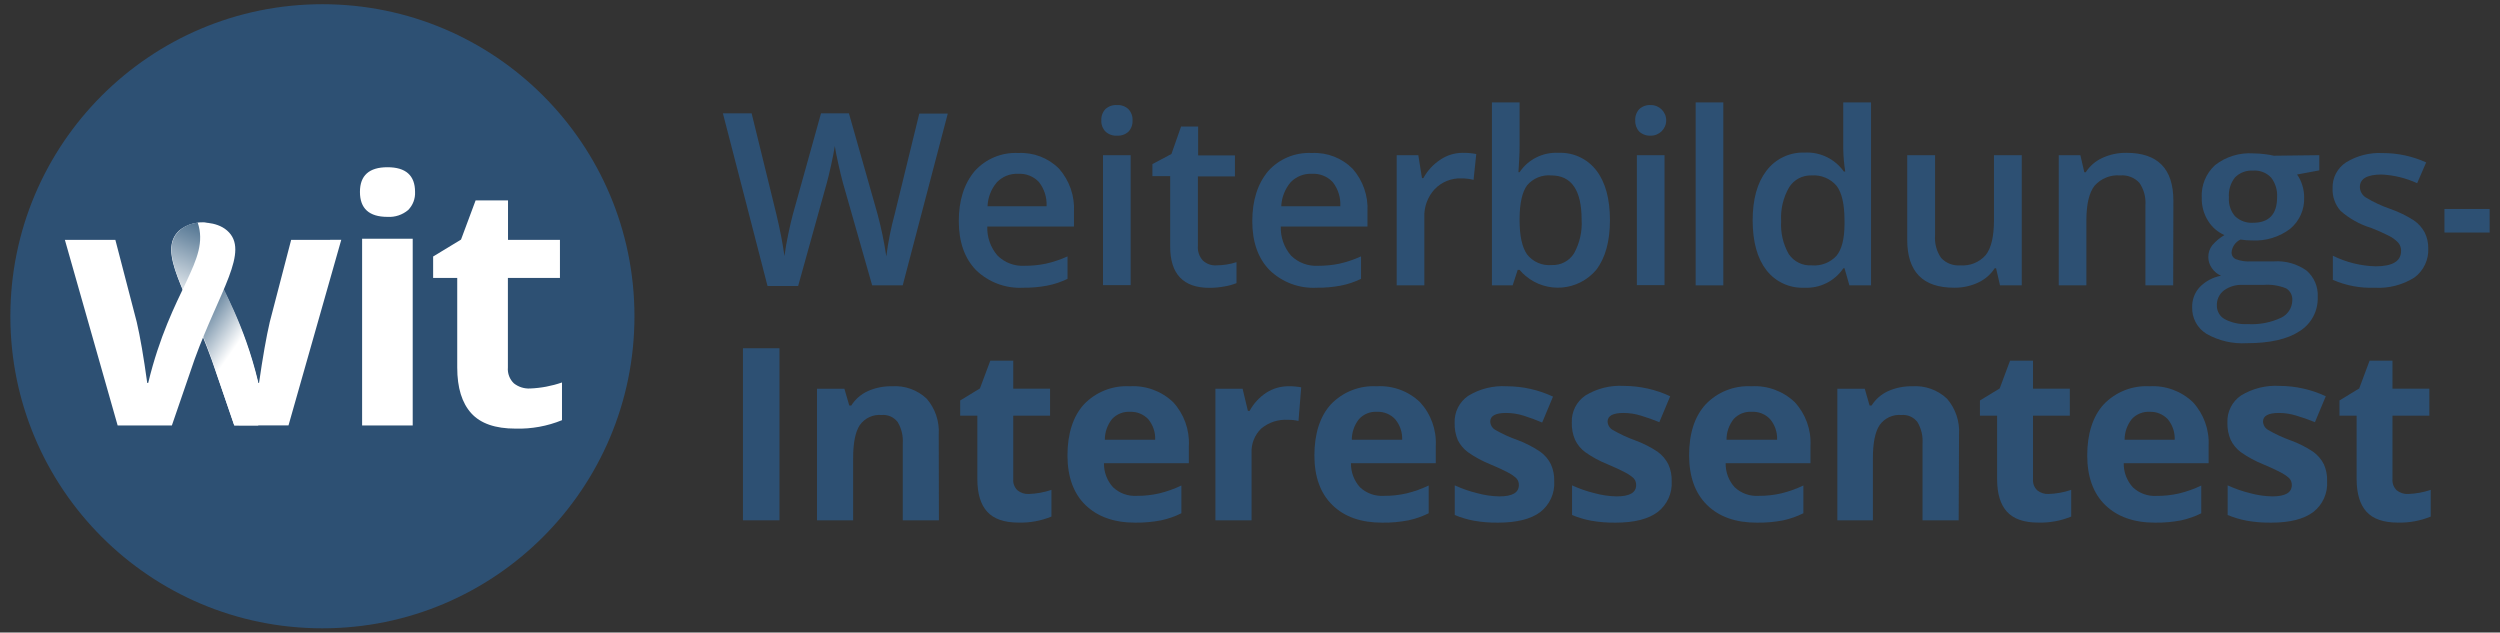 <svg version="1.1" viewBox="0 0 415 105" xmlns="http://www.w3.org/2000/svg" xmlns:xlink="http://www.w3.org/1999/xlink" overflow="hidden"><rect x="0" y="0" width="415" height="105" fill="#333333" stroke="none"/><defs><linearGradient x1="27.96" y1="54.42" x2="36.02" y2="36.01" gradientUnits="userSpaceOnUse" id="a"><stop offset="0.21" stop-color="#FFFFFF"/><stop offset="0.73" stop-color="#7792A9"/><stop offset="1" stop-color="#375F81"/></linearGradient><linearGradient x1="40.8" y1="59.82" x2="30.33" y2="52.5" xlink:href="#a" id="b"></linearGradient></defs><g><path d=" M 149.85 47.37 L 144.78 47.37 L 139.93 30.37 C 139.723 29.63 139.463 28.56 139.15 27.16 C 138.84 25.76 138.65 24.79 138.58 24.24 C 138.45 25.07 138.24 26.16 137.95 27.48 C 137.66 28.8 137.41 29.8 137.22 30.48 L 132.49 47.48 L 127.41 47.48 L 123.72 33.18 L 120 18.81 L 124.77 18.81 L 128.85 35.45 C 129.49 38.12 129.94 40.45 130.22 42.52 C 130.36 41.42 130.57 40.18 130.86 38.81 C 131.15 37.44 131.41 36.34 131.64 35.49 L 136.29 18.81 L 140.92 18.81 L 145.68 35.57 C 146.297 37.874 146.781 40.211 147.13 42.57 C 147.43 40.169 147.901 37.793 148.54 35.46 L 152.6 18.86 L 157.33 18.86 Z" fill="#2D5073"/><path d=" M 169.88 47.76 C 166.957 47.927 164.099 46.86 162 44.82 C 160.113 42.86 159.167 40.16 159.16 36.72 C 159.153 33.28 160.033 30.507 161.8 28.4 C 163.637 26.359 166.298 25.256 169.04 25.4 C 171.56 25.269 174.017 26.214 175.8 28 C 177.531 29.966 178.422 32.534 178.28 35.15 L 178.28 37.6 L 163.89 37.6 C 163.826 39.367 164.434 41.093 165.59 42.43 C 166.784 43.61 168.425 44.225 170.1 44.12 C 171.296 44.128 172.49 44.007 173.66 43.76 C 174.881 43.481 176.07 43.079 177.21 42.56 L 177.21 46.29 C 176.13 46.812 174.987 47.192 173.81 47.42 C 172.514 47.662 171.198 47.776 169.88 47.76 Z M 169 28.85 C 167.688 28.791 166.414 29.297 165.5 30.24 C 164.54 31.358 163.987 32.768 163.93 34.24 L 173.73 34.24 C 173.809 32.778 173.35 31.337 172.44 30.19 C 171.545 29.261 170.288 28.771 169 28.85 Z" fill="#2D5073"/><path d=" M 182.82 20 C 182.776 19.303 183.022 18.619 183.5 18.11 C 184.023 17.635 184.716 17.393 185.42 17.44 C 186.115 17.396 186.798 17.638 187.31 18.11 C 187.792 18.617 188.042 19.302 188 20 C 188.039 20.682 187.797 21.351 187.33 21.85 C 186.818 22.322 186.135 22.564 185.44 22.52 C 184.736 22.567 184.042 22.325 183.52 21.85 C 183.043 21.355 182.79 20.686 182.82 20 Z M 187.69 47.33 L 183.1 47.33 L 183.1 25.76 L 187.69 25.76 Z" fill="#2D5073"/><path d=" M 201.9 44.05 C 203.04 44.045 204.173 43.866 205.26 43.52 L 205.26 47 C 204.615 47.256 203.945 47.44 203.26 47.55 C 202.439 47.704 201.605 47.781 200.77 47.78 C 196.417 47.78 194.243 45.487 194.25 40.9 L 194.25 29.24 L 191.3 29.24 L 191.3 27.24 L 194.46 25.56 L 196.06 21 L 198.89 21 L 198.89 25.8 L 205 25.8 L 205 29.28 L 198.85 29.28 L 198.85 40.8 C 198.77 41.697 199.071 42.587 199.68 43.25 C 200.28 43.809 201.082 44.098 201.9 44.05 Z" fill="#2D5073"/><path d=" M 218.61 47.76 C 215.687 47.928 212.828 46.861 210.73 44.82 C 208.83 42.86 207.88 40.16 207.88 36.72 C 207.88 33.28 208.76 30.507 210.52 28.4 C 212.359 26.356 215.024 25.253 217.77 25.4 C 220.287 25.271 222.74 26.216 224.52 28 C 226.252 29.954 227.144 32.513 227 35.12 L 227 37.6 L 212.61 37.6 C 212.554 39.366 213.161 41.089 214.31 42.43 C 215.505 43.609 217.145 44.224 218.82 44.12 C 220.019 44.128 221.216 44.007 222.39 43.76 C 223.607 43.48 224.794 43.078 225.93 42.56 L 225.93 46.29 C 224.851 46.814 223.708 47.194 222.53 47.42 C 221.238 47.662 219.925 47.776 218.61 47.76 Z M 217.77 28.85 C 216.455 28.79 215.177 29.296 214.26 30.24 C 213.304 31.36 212.752 32.769 212.69 34.24 L 222.49 34.24 C 222.576 32.777 222.117 31.334 221.2 30.19 C 220.308 29.262 219.054 28.772 217.77 28.85 Z" fill="#2D5073"/><path d=" M 242.78 25.37 C 243.545 25.357 244.309 25.424 245.06 25.57 L 244.61 29.85 C 243.955 29.691 243.284 29.61 242.61 29.61 C 240.934 29.544 239.311 30.2 238.15 31.41 C 236.983 32.678 236.367 34.358 236.44 36.08 L 236.44 47.37 L 231.85 47.37 L 231.85 25.76 L 235.44 25.76 L 236.05 29.57 L 236.28 29.57 C 236.948 28.332 237.914 27.281 239.09 26.51 C 240.179 25.772 241.464 25.375 242.78 25.37 Z" fill="#2D5073"/><path d=" M 258.7 25.37 C 261.153 25.258 263.505 26.352 265 28.3 C 266.5 30.26 267.25 33.003 267.25 36.53 C 267.25 40.07 266.49 42.82 264.97 44.8 C 262.008 48.312 256.759 48.758 253.246 45.796 C 252.886 45.493 252.553 45.16 252.25 44.8 L 251.94 44.8 L 251.1 47.36 L 247.66 47.36 L 247.66 17 L 252.25 17 L 252.25 24.2 C 252.25 24.74 252.25 25.53 252.18 26.58 C 252.11 27.63 252.09 28.31 252.06 28.58 L 252.25 28.58 C 253.685 26.45 256.135 25.231 258.7 25.37 Z M 257.51 29.12 C 255.991 28.982 254.5 29.59 253.51 30.75 C 252.697 31.837 252.277 33.657 252.25 36.21 L 252.25 36.53 C 252.25 39.157 252.667 41.06 253.5 42.24 C 254.478 43.481 256.017 44.143 257.59 44 C 259.083 44.066 260.496 43.326 261.29 42.06 C 262.231 40.357 262.668 38.422 262.55 36.48 C 262.55 31.573 260.87 29.12 257.51 29.12 Z" fill="#2D5073"/><path d=" M 271.45 20 C 271.407 19.305 271.649 18.623 272.12 18.11 C 272.646 17.635 273.343 17.393 274.05 17.44 C 275.453 17.44 276.59 18.577 276.59 19.98 C 276.59 21.383 275.453 22.52 274.05 22.52 C 273.343 22.567 272.646 22.325 272.12 21.85 C 271.657 21.348 271.416 20.682 271.45 20 Z M 276.31 47.33 L 271.72 47.33 L 271.72 25.76 L 276.31 25.76 Z" fill="#2D5073"/><path d=" M 286.07 47.37 L 281.48 47.37 L 281.48 17 L 286.07 17 Z" fill="#2D5073"/><path d=" M 299.51 47.76 C 297.058 47.87 294.706 46.776 293.21 44.83 C 291.703 42.87 290.947 40.127 290.94 36.6 C 290.94 33.06 291.71 30.31 293.24 28.33 C 294.739 26.352 297.11 25.232 299.59 25.33 C 302.151 25.195 304.602 26.384 306.08 28.48 L 306.31 28.48 C 306.119 27.265 306.009 26.039 305.98 24.81 L 305.98 17 L 310.59 17 L 310.59 47.37 L 307 47.37 L 306.19 44.53 L 306 44.53 C 304.555 46.673 302.091 47.899 299.51 47.76 Z M 300.75 44.05 C 302.297 44.185 303.82 43.594 304.87 42.45 C 305.73 41.39 306.17 39.67 306.19 37.29 L 306.19 36.64 C 306.19 33.92 305.75 31.987 304.87 30.84 C 303.834 29.64 302.291 29.001 300.71 29.12 C 299.198 29.068 297.773 29.831 296.98 31.12 C 296.006 32.815 295.551 34.759 295.67 36.71 C 295.548 38.622 295.989 40.527 296.94 42.19 C 297.791 43.441 299.24 44.149 300.75 44.05 Z" fill="#2D5073"/><path d=" M 332 47.37 L 331.35 44.53 L 331.12 44.53 C 330.451 45.561 329.505 46.382 328.39 46.9 C 327.139 47.485 325.771 47.779 324.39 47.76 C 321.77 47.76 319.817 47.093 318.53 45.76 C 317.243 44.427 316.6 42.457 316.6 39.85 L 316.6 25.76 L 321.22 25.76 L 321.22 39.08 C 321.116 40.401 321.469 41.718 322.22 42.81 C 323.033 43.69 324.206 44.147 325.4 44.05 C 327.011 44.184 328.59 43.541 329.65 42.32 C 330.55 41.16 331 39.23 331 36.53 L 331 25.76 L 335.61 25.76 L 335.61 47.37 Z" fill="#2D5073"/><path d=" M 360.75 47.37 L 356.14 47.37 L 356.14 34.08 C 356.24 32.759 355.887 31.444 355.14 30.35 C 354.323 29.47 353.146 29.016 351.95 29.12 C 350.338 28.985 348.757 29.623 347.69 30.84 C 346.79 31.987 346.34 33.907 346.34 36.6 L 346.34 47.37 L 341.75 47.37 L 341.75 25.76 L 345.34 25.76 L 346 28.6 L 346.23 28.6 C 346.903 27.553 347.865 26.723 349 26.21 C 350.254 25.636 351.621 25.349 353 25.37 C 358.18 25.37 360.773 28.007 360.78 33.28 Z" fill="#2D5073"/><path d=" M 385 25.76 L 385 28.28 L 381.31 28.97 C 381.68 29.48 381.964 30.048 382.15 30.65 C 382.377 31.33 382.492 32.043 382.49 32.76 C 382.571 34.776 381.706 36.715 380.15 38 C 378.326 39.368 376.076 40.045 373.8 39.91 C 373.173 39.915 372.548 39.865 371.93 39.76 C 371.081 40.155 370.512 40.977 370.44 41.91 C 370.43 42.387 370.705 42.824 371.14 43.02 C 371.953 43.327 372.823 43.453 373.69 43.39 L 377.46 43.39 C 379.388 43.257 381.303 43.794 382.88 44.91 C 384.155 46.004 384.844 47.633 384.74 49.31 C 384.828 51.598 383.683 53.758 381.74 54.97 C 379.74 56.3 376.81 56.97 372.99 56.97 C 370.638 57.114 368.296 56.568 366.25 55.4 C 364.739 54.457 363.844 52.781 363.9 51 C 363.866 49.762 364.318 48.559 365.16 47.65 C 366.117 46.678 367.349 46.022 368.69 45.77 C 368.075 45.501 367.548 45.065 367.17 44.51 C 366.788 43.976 366.582 43.337 366.58 42.68 C 366.566 41.954 366.807 41.247 367.26 40.68 C 367.832 40.021 368.507 39.461 369.26 39.02 C 368.133 38.53 367.184 37.707 366.54 36.66 C 365.824 35.52 365.459 34.195 365.49 32.85 C 365.369 30.791 366.185 28.788 367.71 27.4 C 369.508 26.002 371.757 25.312 374.03 25.46 C 374.672 25.465 375.313 25.509 375.95 25.59 C 376.458 25.647 376.962 25.734 377.46 25.85 Z M 368 50.76 C 367.997 51.697 368.513 52.559 369.34 53 C 370.501 53.593 371.798 53.869 373.1 53.8 C 375.024 53.919 376.946 53.551 378.69 52.73 C 379.789 52.202 380.497 51.099 380.52 49.88 C 380.587 49.079 380.201 48.307 379.52 47.88 C 378.336 47.395 377.056 47.193 375.78 47.29 L 372.3 47.29 C 371.178 47.23 370.069 47.558 369.16 48.22 C 368.388 48.818 367.955 49.754 368 50.73 Z M 370 32.76 C 369.912 33.891 370.271 35.011 371 35.88 C 371.804 36.648 372.891 37.046 374 36.98 C 376.667 36.98 378 35.56 378 32.72 C 378.07 31.552 377.715 30.397 377 29.47 C 376.225 28.654 375.122 28.231 374 28.32 C 372.882 28.245 371.786 28.662 371 29.46 C 370.266 30.396 369.909 31.574 370 32.76 Z" fill="#2D5073"/><path d=" M 403.09 41.21 C 403.187 43.113 402.323 44.938 400.79 46.07 C 398.818 47.313 396.506 47.904 394.18 47.76 C 391.8 47.856 389.43 47.408 387.25 46.45 L 387.25 42.45 C 389.458 43.542 391.877 44.142 394.34 44.21 C 397.173 44.21 398.587 43.357 398.58 41.65 C 398.597 41.154 398.43 40.669 398.11 40.29 C 397.668 39.822 397.147 39.436 396.57 39.15 C 395.596 38.65 394.595 38.206 393.57 37.82 C 391.708 37.25 389.99 36.288 388.53 35 C 387.623 33.967 387.15 32.623 387.21 31.25 C 387.15 29.523 388 27.89 389.45 26.95 C 391.274 25.832 393.394 25.295 395.53 25.41 C 398.017 25.401 400.477 25.929 402.74 26.96 L 401.25 30.41 C 399.399 29.562 397.404 29.073 395.37 28.97 C 392.95 28.97 391.74 29.66 391.74 31.04 C 391.751 31.736 392.107 32.381 392.69 32.76 C 393.992 33.553 395.377 34.2 396.82 34.69 C 398.186 35.17 399.491 35.808 400.71 36.59 C 401.458 37.103 402.072 37.789 402.5 38.59 C 402.901 39.404 403.104 40.302 403.09 41.21 Z" fill="#2D5073"/><path d=" M 405.78 38.6 L 405.78 34.69 L 413.28 34.69 L 413.28 38.6 Z" fill="#2D5073"/><path d=" M 123.33 86.37 L 123.33 57.81 L 129.39 57.81 L 129.39 86.37 Z" fill="#2D5073"/><path d=" M 155.86 86.37 L 149.86 86.37 L 149.86 73.61 C 149.945 72.372 149.652 71.138 149.02 70.07 C 148.394 69.241 147.384 68.795 146.35 68.89 C 144.932 68.763 143.554 69.399 142.73 70.56 C 141.99 71.667 141.62 73.51 141.62 76.09 L 141.62 86.37 L 135.62 86.37 L 135.62 64.53 L 140.17 64.53 L 140.98 67.32 L 141.31 67.32 C 141.969 66.272 142.922 65.441 144.05 64.93 C 145.308 64.369 146.673 64.093 148.05 64.12 C 150.18 63.97 152.275 64.717 153.83 66.18 C 155.251 67.825 155.969 69.961 155.83 72.13 Z" fill="#2D5073"/><path d=" M 170.79 82 C 172.066 81.957 173.33 81.728 174.54 81.32 L 174.54 85.75 C 172.807 86.462 170.943 86.803 169.07 86.75 C 166.69 86.75 164.96 86.14 163.87 84.94 C 162.78 83.74 162.24 81.94 162.24 79.52 L 162.24 69 L 159.39 69 L 159.39 66.48 L 162.67 64.48 L 164.39 59.87 L 168.2 59.87 L 168.2 64.52 L 174.31 64.52 L 174.31 69 L 168.2 69 L 168.2 79.53 C 168.138 80.229 168.399 80.918 168.91 81.4 C 169.441 81.825 170.111 82.038 170.79 82 Z" fill="#2D5073"/><path d=" M 188.44 86.76 C 184.92 86.76 182.18 85.76 180.2 83.85 C 178.22 81.94 177.2 79.16 177.2 75.6 C 177.2 72.04 178.11 69.12 179.94 67.12 C 181.911 65.061 184.683 63.965 187.53 64.12 C 190.196 63.96 192.808 64.916 194.74 66.76 C 196.547 68.725 197.487 71.334 197.35 74 L 197.35 76.89 L 183.26 76.89 C 183.233 78.368 183.773 79.799 184.77 80.89 C 185.831 81.887 187.257 82.401 188.71 82.31 C 189.965 82.32 191.217 82.183 192.44 81.9 C 193.706 81.595 194.937 81.156 196.11 80.59 L 196.11 85.2 C 195.053 85.726 193.934 86.119 192.78 86.37 C 191.35 86.647 189.896 86.778 188.44 86.76 Z M 187.6 68.36 C 186.471 68.292 185.371 68.732 184.6 69.56 C 183.822 70.538 183.399 71.751 183.4 73 L 191.76 73 C 191.813 71.76 191.403 70.544 190.61 69.59 C 189.832 68.764 188.734 68.315 187.6 68.36 Z" fill="#2D5073"/><path d=" M 214 64.12 C 214.671 64.109 215.342 64.169 216 64.3 L 215.55 69.88 C 214.974 69.741 214.382 69.677 213.79 69.69 C 212.177 69.588 210.588 70.111 209.35 71.15 C 208.251 72.222 207.671 73.718 207.76 75.25 L 207.76 86.37 L 201.76 86.37 L 201.76 64.53 L 206.27 64.53 L 207.15 68.2 L 207.44 68.2 C 208.094 66.988 209.039 65.957 210.19 65.2 C 211.323 64.466 212.65 64.09 214 64.12 Z" fill="#2D5073"/><path d=" M 229.44 86.76 C 225.92 86.76 223.17 85.79 221.19 83.85 C 219.19 81.91 218.19 79.16 218.19 75.6 C 218.19 72.04 219.1 69.12 220.93 67.12 C 222.901 65.061 225.673 63.965 228.52 64.12 C 231.183 63.96 233.792 64.917 235.72 66.76 C 237.53 68.723 238.475 71.333 238.34 74 L 238.34 76.89 L 224.26 76.89 C 224.234 78.365 224.77 79.796 225.76 80.89 C 226.838 81.899 228.287 82.413 229.76 82.31 C 231.015 82.32 232.267 82.183 233.49 81.9 C 234.756 81.595 235.987 81.156 237.16 80.59 L 237.16 85.2 C 236.1 85.728 234.978 86.121 233.82 86.37 C 232.377 86.651 230.91 86.782 229.44 86.76 Z M 228.6 68.36 C 227.47 68.288 226.368 68.729 225.6 69.56 C 224.822 70.538 224.399 71.751 224.4 73 L 232.76 73 C 232.81 71.759 232.397 70.543 231.6 69.59 C 230.827 68.763 229.731 68.314 228.6 68.36 Z" fill="#2D5073"/><path d=" M 258 79.88 C 258.126 81.864 257.261 83.781 255.69 85 C 254.13 86.167 251.797 86.753 248.69 86.76 C 247.329 86.779 245.97 86.669 244.63 86.43 C 243.553 86.23 242.5 85.915 241.49 85.49 L 241.49 80.57 C 242.692 81.123 243.944 81.559 245.23 81.87 C 246.423 82.201 247.653 82.379 248.89 82.4 C 251.05 82.4 252.13 81.78 252.13 80.53 C 252.148 80.104 251.993 79.69 251.7 79.38 C 251.258 78.977 250.759 78.64 250.22 78.38 C 249.51 78.01 248.58 77.57 247.4 77.08 C 246.094 76.558 244.852 75.887 243.7 75.08 C 242.981 74.555 242.399 73.866 242 73.07 C 241.622 72.165 241.441 71.19 241.47 70.21 C 241.394 68.422 242.244 66.722 243.72 65.71 C 245.641 64.538 247.874 63.983 250.12 64.12 C 252.775 64.124 255.397 64.711 257.8 65.84 L 256 70.14 C 254.993 69.709 253.965 69.328 252.92 69 C 251.979 68.701 250.997 68.55 250.01 68.55 C 248.25 68.55 247.38 69.03 247.38 69.98 C 247.405 70.559 247.726 71.084 248.23 71.37 C 249.43 72.057 250.693 72.629 252 73.08 C 253.304 73.575 254.545 74.219 255.7 75 C 256.442 75.539 257.042 76.249 257.45 77.07 C 257.846 77.952 258.034 78.914 258 79.88 Z" fill="#2D5073"/><path d=" M 277.5 79.88 C 277.621 81.868 276.748 83.786 275.17 85 C 273.61 86.17 271.29 86.76 268.17 86.76 C 266.806 86.779 265.443 86.669 264.1 86.43 C 263.023 86.229 261.97 85.913 260.96 85.49 L 260.96 80.57 C 262.162 81.122 263.415 81.557 264.7 81.87 C 265.893 82.199 267.123 82.377 268.36 82.4 C 270.52 82.4 271.6 81.78 271.6 80.53 C 271.617 80.106 271.466 79.693 271.18 79.38 C 270.732 78.98 270.23 78.643 269.69 78.38 C 268.99 78.01 268.05 77.57 266.88 77.08 C 265.573 76.56 264.331 75.889 263.18 75.08 C 262.444 74.543 261.853 73.832 261.46 73.01 C 261.074 72.108 260.889 71.131 260.92 70.15 C 260.843 68.36 261.698 66.657 263.18 65.65 C 265.098 64.48 267.328 63.925 269.57 64.06 C 272.225 64.064 274.847 64.651 277.25 65.78 L 275.45 70.08 C 274.455 69.67 273.441 69.31 272.41 69 C 271.469 68.701 270.487 68.55 269.5 68.55 C 267.74 68.55 266.86 69.03 266.86 69.98 C 266.885 70.559 267.206 71.084 267.71 71.37 C 268.896 72.056 270.141 72.635 271.43 73.1 C 272.752 73.58 274.011 74.218 275.18 75 C 275.922 75.541 276.525 76.251 276.94 77.07 C 277.34 77.951 277.531 78.913 277.5 79.88 Z" fill="#2D5073"/><path d=" M 291.63 86.76 C 288.123 86.76 285.377 85.79 283.39 83.85 C 281.403 81.91 280.403 79.16 280.39 75.6 C 280.39 71.953 281.307 69.127 283.14 67.12 C 285.111 65.061 287.884 63.965 290.73 64.12 C 293.392 63.963 296 64.919 297.93 66.76 C 299.737 68.725 300.677 71.334 300.54 74 L 300.54 76.89 L 286.46 76.89 C 286.429 78.366 286.966 79.798 287.96 80.89 C 289.038 81.899 290.487 82.413 291.96 82.31 C 293.215 82.32 294.467 82.183 295.69 81.9 C 296.956 81.594 298.186 81.155 299.36 80.59 L 299.36 85.2 C 298.293 85.731 297.165 86.127 296 86.38 C 294.56 86.657 293.096 86.784 291.63 86.76 Z M 290.79 68.36 C 289.66 68.288 288.558 68.729 287.79 69.56 C 287.016 70.539 286.596 71.752 286.6 73 L 295 73 C 295.053 71.76 294.643 70.544 293.85 69.59 C 293.063 68.746 291.942 68.296 290.79 68.36 Z" fill="#2D5073"/><path d=" M 325.14 86.37 L 319.14 86.37 L 319.14 73.61 C 319.225 72.372 318.932 71.138 318.3 70.07 C 317.674 69.241 316.664 68.795 315.63 68.89 C 314.216 68.766 312.842 69.402 312.02 70.56 C 311.273 71.667 310.9 73.51 310.9 76.09 L 310.9 86.37 L 305 86.37 L 305 64.53 L 309.55 64.53 L 310.35 67.32 L 310.68 67.32 C 311.339 66.272 312.292 65.441 313.42 64.93 C 314.678 64.369 316.043 64.093 317.42 64.12 C 319.55 63.97 321.645 64.717 323.2 66.18 C 324.621 67.825 325.339 69.961 325.2 72.13 Z" fill="#2D5073"/><path d=" M 340.07 82 C 341.346 81.957 342.61 81.728 343.82 81.32 L 343.82 85.75 C 342.087 86.462 340.223 86.803 338.35 86.75 C 335.97 86.75 334.24 86.14 333.15 84.94 C 332.06 83.74 331.52 81.94 331.52 79.52 L 331.52 69 L 328.67 69 L 328.67 66.48 L 331.95 64.48 L 333.67 59.87 L 337.48 59.87 L 337.48 64.52 L 343.59 64.52 L 343.59 69 L 337.48 69 L 337.48 79.53 C 337.418 80.229 337.679 80.918 338.19 81.4 C 338.721 81.825 339.391 82.038 340.07 82 Z" fill="#2D5073"/><path d=" M 357.72 86.76 C 354.2 86.76 351.46 85.76 349.48 83.85 C 347.5 81.94 346.48 79.16 346.48 75.6 C 346.48 72.04 347.39 69.12 349.22 67.12 C 351.191 65.061 353.964 63.965 356.81 64.12 C 359.476 63.96 362.088 64.916 364.02 66.76 C 365.827 68.725 366.767 71.334 366.63 74 L 366.63 76.89 L 352.54 76.89 C 352.513 78.368 353.053 79.799 354.05 80.89 C 355.113 81.891 356.542 82.409 358 82.32 C 359.255 82.33 360.507 82.192 361.73 81.91 C 363 81.605 364.233 81.166 365.41 80.6 L 365.41 85.21 C 364.349 85.735 363.227 86.127 362.07 86.38 C 360.637 86.655 359.179 86.782 357.72 86.76 Z M 356.88 68.36 C 355.751 68.292 354.651 68.732 353.88 69.56 C 353.106 70.54 352.684 71.751 352.68 73 L 361 73 C 361.053 71.76 360.643 70.544 359.85 69.59 C 359.082 68.773 358.001 68.325 356.88 68.36 Z" fill="#2D5073"/><path d=" M 386.3 79.88 C 386.428 81.862 385.567 83.779 384 85 C 382.44 86.17 380.12 86.76 377 86.76 C 375.639 86.779 374.28 86.669 372.94 86.43 C 371.86 86.229 370.804 85.913 369.79 85.49 L 369.79 80.57 C 370.992 81.122 372.245 81.557 373.53 81.87 C 374.723 82.199 375.953 82.377 377.19 82.4 C 379.35 82.4 380.44 81.78 380.44 80.53 C 380.453 80.105 380.299 79.692 380.01 79.38 C 379.562 78.98 379.06 78.643 378.52 78.38 C 377.82 78.01 376.88 77.57 375.71 77.08 C 374.403 76.56 373.161 75.889 372.01 75.08 C 371.274 74.543 370.683 73.832 370.29 73.01 C 369.904 72.108 369.719 71.131 369.75 70.15 C 369.673 68.36 370.528 66.657 372.01 65.65 C 373.928 64.48 376.158 63.925 378.4 64.06 C 381.055 64.064 383.677 64.651 386.08 65.78 L 384.28 70.08 C 383.275 69.669 382.251 69.309 381.21 69 C 380.269 68.701 379.287 68.55 378.3 68.55 C 376.54 68.55 375.66 69.03 375.66 69.98 C 375.685 70.559 376.006 71.084 376.51 71.37 C 377.696 72.056 378.941 72.635 380.23 73.1 C 381.559 73.578 382.825 74.216 384 75 C 384.742 75.541 385.345 76.251 385.76 77.07 C 386.153 77.953 386.338 78.914 386.3 79.88 Z" fill="#2D5073"/><path d=" M 399.75 82 C 401.026 81.957 402.29 81.728 403.5 81.32 L 403.5 85.75 C 401.766 86.461 399.903 86.802 398.03 86.75 C 395.65 86.75 393.91 86.14 392.83 84.94 C 391.75 83.74 391.2 81.94 391.2 79.52 L 391.2 69 L 388.35 69 L 388.35 66.48 L 391.63 64.48 L 393.35 59.87 L 397.15 59.87 L 397.15 64.52 L 403.27 64.52 L 403.27 69 L 397.15 69 L 397.15 79.53 C 397.09 80.231 397.356 80.92 397.87 81.4 C 398.401 81.825 399.071 82.038 399.75 82 Z" fill="#2D5073"/><circle cx="53.52" cy="52.5" r="51.8" fill="#2D5073"/><path d=" M 59.75 31.86 C 59.75 29.12 61.28 27.76 64.32 27.76 C 67.36 27.76 68.9 29.12 68.9 31.86 C 68.955 32.975 68.542 34.063 67.76 34.86 C 66.803 35.669 65.571 36.078 64.32 36 C 61.28 36 59.75 34.62 59.75 31.86 Z M 68.51 70.63 L 60.11 70.63 L 60.11 39.63 L 68.51 39.63 Z" fill="#FFFFFF"/><path d=" M 88 64.49 C 89.803 64.418 91.585 64.082 93.29 63.49 L 93.29 69.75 C 90.845 70.747 88.219 71.224 85.58 71.15 C 82.21 71.15 79.77 70.3 78.23 68.6 C 76.69 66.9 75.9 64.39 75.9 61 L 75.9 46.14 L 71.9 46.14 L 71.9 42.58 L 76.53 39.77 L 78.95 33.27 L 84.33 33.27 L 84.33 39.82 L 92.95 39.82 L 92.95 46.14 L 84.31 46.14 L 84.31 61 C 84.227 61.986 84.594 62.957 85.31 63.64 C 86.074 64.241 87.03 64.543 88 64.49 Z" fill="#FFFFFF"/><path d=" M 48.33 39.82 L 44.78 53.46 C 44.213 55.9 43.62 59.27 43 63.57 L 42.84 63.57 C 39.07 47.93 32.53 43.43 34.61 37.05 C 32.886 36.703 31.097 37.151 29.74 38.27 C 25.99 41.77 31.04 48.33 35.09 59.6 L 36 62.19 L 36 62.19 L 38.89 70.62 L 47.89 70.62 L 56.65 39.81 Z" fill="#FFFFFF"/><path d=" M 34.47 37.77 C 34.19 37.465 33.878 37.19 33.54 36.95 C 32.162 36.881 30.812 37.355 29.78 38.27 C 26.86 41 29.28 45.6 32.41 52.82 C 34.41 52.07 36.03 49.82 36.6 46.9 C 34.88 43.29 33.8 40.67 34.47 37.77 Z" fill="url(#a)"/><path d=" M 42.87 70.63 C 42.87 69.55 42.87 66.63 42.87 63.45 C 40.46 53.45 36.94 48.08 35.25 43.8 L 31.42 50.47 C 32.57 53.1 33.91 56.13 35.16 59.6 L 36 62.19 L 36 62.19 L 38.89 70.62 Z" fill="url(#b)"/><path d=" M 37.7 38.27 C 35.82 36.62 32.83 36.97 32.83 36.97 C 34.91 43.35 28.37 47.97 24.6 63.57 L 24.44 63.57 C 23.85 59.28 23.27 55.9 22.7 53.46 L 19.15 39.82 L 10.77 39.82 L 19.53 70.63 L 28.53 70.63 L 32.31 59.63 C 36.4 48.33 41.56 41.65 37.7 38.27 Z" fill="#FFFFFF"/></g></svg>